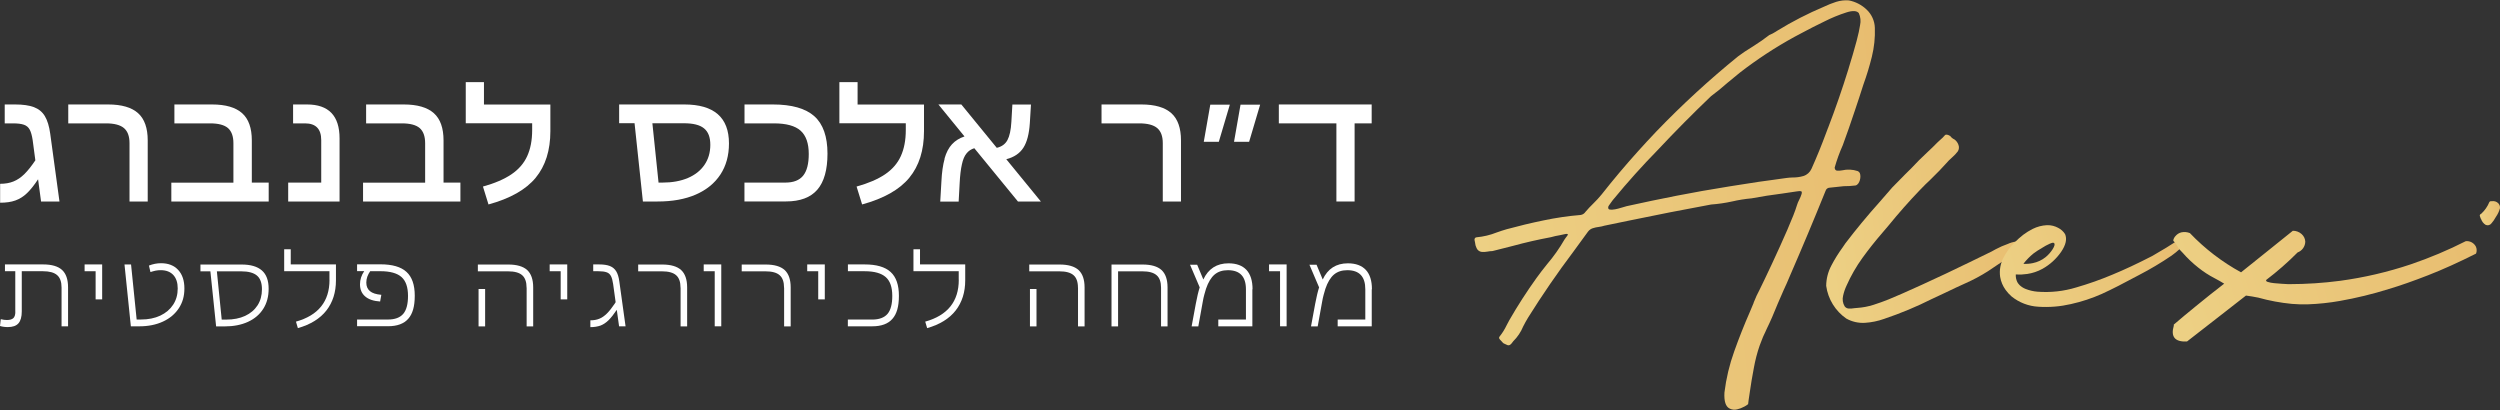 <svg xmlns="http://www.w3.org/2000/svg" width="195" height="32" viewBox="0 0 195 32" fill="none"><rect x="0" y="0" width="195" height="32" fill="#333333" stroke="none"/><path d="M0 14.337C0.402 14.337 0.75 14.277 1.053 14.153C1.351 14.034 1.639 13.84 1.907 13.572C2.175 13.309 2.458 12.951 2.756 12.509V12.494L2.548 10.93C2.493 10.572 2.419 10.299 2.319 10.115C2.22 9.926 2.066 9.797 1.862 9.728C1.659 9.658 1.376 9.623 1.023 9.623H0.368V8.148H1.177C1.788 8.148 2.275 8.218 2.647 8.357C3.015 8.496 3.303 8.73 3.501 9.062C3.7 9.395 3.839 9.852 3.918 10.433L4.639 15.717H3.203L2.97 13.984C2.672 14.436 2.389 14.793 2.111 15.062C1.833 15.33 1.53 15.519 1.197 15.638C0.864 15.757 0.472 15.812 0.01 15.812V14.337H0Z" fill="white"></path><path d="M10.102 11.168C10.102 10.627 9.958 10.239 9.67 9.991C9.382 9.748 8.915 9.623 8.274 9.623H5.324V8.148H8.428C9.491 8.148 10.271 8.377 10.772 8.829C11.274 9.281 11.522 9.991 11.522 10.954V15.717H10.102V11.163V11.168Z" fill="white"></path><path d="M13.364 14.247H18.206V11.168C18.206 10.627 18.062 10.239 17.784 9.991C17.501 9.748 17.039 9.623 16.394 9.623H13.603V8.148H16.538C17.601 8.148 18.38 8.377 18.887 8.829C19.393 9.281 19.642 9.991 19.642 10.954V14.242H20.958V15.717H13.364V14.242V14.247Z" fill="white"></path><path d="M22.483 14.242H25.056V10.93C25.056 10.06 24.634 9.623 23.79 9.623H22.861V8.148H23.944C25.642 8.148 26.486 9.032 26.486 10.796V15.717H22.479V14.242H22.483Z" fill="white"></path><path d="M28.318 14.247H33.161V11.168C33.161 10.627 33.017 10.239 32.738 9.991C32.455 9.748 31.994 9.623 31.348 9.623H28.557V8.148H31.492C32.555 8.148 33.334 8.377 33.841 8.829C34.347 9.281 34.596 9.991 34.596 10.954V14.242H35.912V15.717H28.318V14.242V14.247Z" fill="white"></path><path d="M41.509 10.136V9.615H36.329V6.406H37.749V8.154H42.929V10.23C42.929 11.725 42.547 12.937 41.782 13.866C41.017 14.794 39.791 15.485 38.102 15.947L37.67 14.551C38.584 14.298 39.324 13.98 39.89 13.598C40.456 13.215 40.868 12.738 41.122 12.177C41.38 11.611 41.509 10.936 41.509 10.141V10.136Z" fill="white"></path><path d="M48.283 8.148H53.374C55.698 8.148 56.86 9.162 56.86 11.188C56.86 12.127 56.637 12.936 56.19 13.616C55.743 14.297 55.102 14.813 54.273 15.176C53.443 15.538 52.45 15.717 51.293 15.717H50.146L49.495 9.609H48.293V8.148H48.283ZM51.377 14.242H51.675C52.43 14.242 53.091 14.123 53.652 13.885C54.213 13.646 54.645 13.304 54.948 12.861C55.251 12.419 55.405 11.898 55.405 11.297C55.405 10.696 55.241 10.279 54.913 10.011C54.586 9.743 54.064 9.614 53.339 9.614H50.886L51.367 14.247L51.377 14.242Z" fill="white"></path><path d="M58.072 14.242H61.256C61.892 14.242 62.353 14.063 62.646 13.701C62.939 13.338 63.083 12.777 63.083 12.012C63.083 11.178 62.87 10.572 62.443 10.19C62.016 9.812 61.325 9.623 60.367 9.623H58.072V8.148H60.277C61.757 8.148 62.835 8.456 63.52 9.067C64.201 9.678 64.544 10.652 64.544 11.982C64.544 13.244 64.28 14.183 63.754 14.793C63.227 15.404 62.413 15.712 61.306 15.712H58.067V14.237L58.072 14.242Z" fill="white"></path><path d="M70.652 10.136V9.615H65.472V6.406H66.892V8.154H72.072V10.23C72.072 11.725 71.69 12.937 70.925 13.866C70.16 14.794 68.933 15.485 67.245 15.947L66.813 14.551C67.726 14.298 68.466 13.98 69.033 13.598C69.599 13.215 70.011 12.738 70.264 12.177C70.522 11.611 70.652 10.936 70.652 10.141V10.136Z" fill="white"></path><path d="M73.672 12.37C73.806 11.898 74.005 11.521 74.258 11.248C74.516 10.974 74.839 10.771 75.231 10.642L73.195 8.148H74.983L77.749 11.531C78.132 11.441 78.41 11.242 78.579 10.93C78.748 10.617 78.852 10.14 78.887 9.509L78.966 8.153H80.416L80.327 9.604C80.272 10.438 80.109 11.079 79.825 11.521C79.542 11.963 79.095 12.266 78.49 12.419L81.191 15.722H79.403L75.996 11.56C75.743 11.64 75.539 11.774 75.385 11.973C75.227 12.166 75.107 12.449 75.028 12.822C74.944 13.189 74.884 13.676 74.854 14.277L74.775 15.727H73.339L73.429 14.173C73.463 13.453 73.548 12.852 73.682 12.38L73.672 12.37Z" fill="white"></path><path d="M90.697 11.168C90.697 10.627 90.553 10.239 90.264 9.991C89.977 9.748 89.51 9.623 88.869 9.623H85.919V8.148H89.023C90.086 8.148 90.865 8.377 91.367 8.829C91.869 9.281 92.117 9.991 92.117 10.954V15.717H90.697V11.163V11.168Z" fill="white"></path><path d="M94.402 8.164H95.927L95.068 11.059H93.895L94.402 8.164ZM96.766 8.164H98.291L97.432 11.059H96.254L96.761 8.164H96.766Z" fill="white"></path><path d="M104.239 9.623H99.749V8.148H106.99V9.623H105.659V15.717H104.239V9.623Z" fill="white"></path><path d="M1.192 24.32V21.156H0.387V20.625H3.367C4.033 20.625 4.524 20.769 4.837 21.052C5.15 21.34 5.309 21.792 5.309 22.408V25.452H4.802V22.433C4.802 21.986 4.688 21.658 4.455 21.459C4.221 21.256 3.854 21.156 3.357 21.156H1.698V24.295C1.698 24.717 1.609 25.025 1.44 25.219C1.266 25.418 0.988 25.512 0.606 25.512C0.377 25.512 0.174 25.482 0 25.427L0.06 24.896C0.154 24.916 0.238 24.936 0.318 24.946C0.397 24.956 0.467 24.961 0.541 24.961C0.77 24.961 0.939 24.911 1.043 24.812C1.147 24.712 1.197 24.544 1.197 24.315L1.192 24.32Z" fill="white"></path><path d="M7.458 21.156H6.599V20.625H7.969V23.352H7.458V21.156Z" fill="white"></path><path d="M13.862 22.503C13.862 22.046 13.748 21.698 13.514 21.445C13.281 21.197 12.953 21.073 12.526 21.073C12.392 21.073 12.258 21.087 12.129 21.112C11.995 21.142 11.865 21.177 11.736 21.222L11.617 20.715C11.93 20.591 12.243 20.531 12.561 20.531C13.127 20.531 13.574 20.705 13.897 21.053C14.219 21.4 14.383 21.882 14.383 22.498C14.383 23.114 14.239 23.601 13.946 24.047C13.653 24.489 13.246 24.837 12.715 25.081C12.183 25.329 11.567 25.453 10.862 25.453H10.207L9.71 20.626H10.222L10.659 24.922H10.996C11.567 24.922 12.069 24.822 12.501 24.619C12.933 24.415 13.266 24.132 13.504 23.769C13.743 23.407 13.862 22.98 13.862 22.498V22.503Z" fill="white"></path><path d="M15.635 20.633H18.848C19.548 20.633 20.075 20.787 20.427 21.095C20.78 21.403 20.954 21.879 20.954 22.525C20.954 23.126 20.815 23.647 20.537 24.084C20.259 24.526 19.861 24.864 19.345 25.103C18.828 25.341 18.217 25.46 17.512 25.46H16.857L16.41 21.164H15.635V20.633ZM17.299 24.929H17.641C18.207 24.929 18.699 24.834 19.116 24.641C19.533 24.447 19.856 24.174 20.09 23.816C20.318 23.459 20.432 23.041 20.432 22.56C20.432 22.078 20.303 21.715 20.045 21.497C19.787 21.278 19.379 21.164 18.818 21.164H16.916L17.294 24.934L17.299 24.929Z" fill="white"></path><path d="M25.697 21.829V21.154H22.166V19.445H22.678V20.622H26.204V21.869C26.204 22.798 25.955 23.582 25.459 24.218C24.962 24.854 24.222 25.311 23.234 25.594L23.085 25.087C24.828 24.6 25.702 23.513 25.702 21.824L25.697 21.829Z" fill="white"></path><path d="M27.847 24.923H30.26C30.807 24.923 31.199 24.774 31.452 24.481C31.701 24.188 31.825 23.721 31.825 23.081C31.825 22.4 31.656 21.913 31.318 21.61C30.98 21.308 30.429 21.154 29.674 21.154H28.875C28.78 21.288 28.706 21.432 28.651 21.581C28.597 21.73 28.572 21.889 28.572 22.043C28.572 22.331 28.666 22.549 28.855 22.708C29.044 22.867 29.337 22.961 29.744 22.996L29.649 23.518C29.138 23.483 28.751 23.354 28.482 23.12C28.214 22.892 28.08 22.574 28.08 22.177C28.08 21.814 28.189 21.471 28.408 21.149H27.852V20.617H29.669C30.593 20.617 31.273 20.811 31.706 21.208C32.138 21.601 32.351 22.221 32.351 23.066C32.351 23.91 32.182 24.481 31.845 24.863C31.507 25.251 30.98 25.445 30.275 25.445H27.852V24.913L27.847 24.923Z" fill="white"></path><path d="M41.073 22.441C41.073 21.994 40.959 21.666 40.73 21.467C40.502 21.264 40.134 21.164 39.627 21.164H37.273V20.633H39.647C40.313 20.633 40.804 20.777 41.117 21.06C41.43 21.348 41.589 21.8 41.589 22.416V25.46H41.078V22.441H41.073ZM37.328 22.54H37.84V25.46H37.328V22.54Z" fill="white"></path><path d="M43.733 21.156H42.874V20.625H44.245V23.352H43.733V21.156Z" fill="white"></path><path d="M46.048 24.985C46.311 24.985 46.544 24.946 46.748 24.861C46.952 24.782 47.145 24.643 47.339 24.454C47.528 24.265 47.731 24.007 47.945 23.689L48.02 23.57L47.826 22.165C47.786 21.887 47.731 21.673 47.652 21.529C47.578 21.385 47.463 21.285 47.309 21.236C47.155 21.181 46.942 21.156 46.674 21.156H46.271V20.625H46.733C47.076 20.625 47.354 20.665 47.568 20.749C47.781 20.834 47.945 20.968 48.064 21.161C48.183 21.355 48.263 21.618 48.308 21.956L48.794 25.452H48.288L48.109 24.166C47.88 24.509 47.667 24.777 47.468 24.976C47.27 25.169 47.061 25.308 46.843 25.393C46.619 25.472 46.356 25.517 46.048 25.517V24.985Z" fill="white"></path><path d="M53.081 22.441C53.081 21.994 52.967 21.666 52.738 21.467C52.51 21.264 52.142 21.164 51.636 21.164H49.778V20.633H51.656C52.321 20.633 52.813 20.777 53.126 21.06C53.438 21.348 53.597 21.8 53.597 22.416V25.46H53.086V22.441H53.081Z" fill="white"></path><path d="M55.748 21.156H54.889V20.625H56.259V25.452H55.748V21.156Z" fill="white"></path><path d="M61.156 22.441C61.156 21.994 61.042 21.666 60.813 21.467C60.585 21.264 60.218 21.164 59.711 21.164H57.853V20.633H59.731C60.396 20.633 60.888 20.777 61.201 21.06C61.514 21.348 61.673 21.8 61.673 22.416V25.46H61.161V22.441H61.156Z" fill="white"></path><path d="M63.822 21.156H62.963V20.625H64.334V23.352H63.822V21.156Z" fill="white"></path><path d="M66.132 24.926H68.034C68.575 24.926 68.973 24.777 69.226 24.484C69.474 24.191 69.598 23.724 69.598 23.083C69.598 22.403 69.43 21.916 69.087 21.613C68.744 21.31 68.198 21.156 67.448 21.156H66.137V20.625H67.443C68.362 20.625 69.037 20.819 69.469 21.216C69.901 21.608 70.115 22.229 70.115 23.073C70.115 23.918 69.946 24.489 69.608 24.871C69.271 25.259 68.749 25.452 68.034 25.452H66.132V24.921V24.926Z" fill="white"></path><path d="M74.78 21.829V21.154H71.249V19.445H71.761V20.622H75.287V21.869C75.287 22.798 75.038 23.582 74.542 24.218C74.045 24.854 73.305 25.311 72.317 25.594L72.168 25.087C73.911 24.6 74.785 23.513 74.785 21.824L74.78 21.829Z" fill="white"></path><path d="M84.081 22.441C84.081 21.994 83.966 21.666 83.738 21.467C83.509 21.264 83.142 21.164 82.635 21.164H80.281V20.633H82.655C83.321 20.633 83.812 20.777 84.125 21.06C84.438 21.348 84.597 21.8 84.597 22.416V25.46H84.085V22.441H84.081ZM80.336 22.54H80.847V25.46H80.336V22.54Z" fill="white"></path><path d="M86.698 20.633H89.127C89.792 20.633 90.284 20.777 90.597 21.06C90.91 21.348 91.069 21.8 91.069 22.416V25.46H90.562V22.441C90.562 21.994 90.448 21.666 90.214 21.467C89.981 21.264 89.614 21.164 89.117 21.164H87.21V25.46H86.698V20.633Z" fill="white"></path><path d="M97.684 22.56V25.456H95.027V24.924H97.183V22.57C97.183 21.572 96.716 21.075 95.777 21.075C95.35 21.075 95.002 21.19 94.734 21.418C94.466 21.647 94.243 22.014 94.069 22.526C94.024 22.665 93.979 22.819 93.935 22.988C93.89 23.156 93.845 23.345 93.811 23.559L93.468 25.461H92.946L93.274 23.688C93.324 23.42 93.374 23.181 93.423 22.978C93.473 22.774 93.522 22.585 93.577 22.416L92.822 20.648H93.379L93.86 21.8C94.253 20.961 94.908 20.539 95.822 20.539C96.438 20.539 96.905 20.713 97.222 21.051C97.54 21.393 97.699 21.895 97.699 22.565L97.684 22.56Z" fill="white"></path><path d="M99.844 21.156H98.985V20.625H100.356V25.452H99.844V21.156Z" fill="white"></path><path d="M106.996 22.56V25.456H104.339V24.924H106.494V22.57C106.494 21.572 106.027 21.075 105.089 21.075C104.662 21.075 104.314 21.19 104.046 21.418C103.778 21.647 103.554 22.014 103.38 22.526C103.336 22.665 103.291 22.819 103.246 22.988C103.202 23.156 103.157 23.345 103.122 23.559L102.779 25.461H102.258L102.586 23.688C102.635 23.42 102.685 23.181 102.735 22.978C102.784 22.774 102.834 22.585 102.889 22.416L102.134 20.648H102.69L103.172 21.8C103.564 20.961 104.22 20.539 105.133 20.539C105.749 20.539 106.216 20.713 106.534 21.051C106.852 21.393 107.011 21.895 107.011 22.565L106.996 22.56Z" fill="white"></path><g clip-path="url(#clip0_2017_2446)"><path d="M144.899 13.344C144.508 13.213 144.088 13.194 143.686 13.287C143.559 13.312 143.428 13.32 143.299 13.31C143.183 13.31 143.116 13.221 143.103 13.075C143.271 12.478 143.483 11.895 143.736 11.329C144.067 10.434 144.379 9.529 144.681 8.621L145.012 7.627C145.121 7.295 145.227 6.944 145.343 6.603C145.602 5.888 145.824 5.16 146.006 4.422C146.188 3.685 146.266 2.927 146.238 2.169C146.221 1.63 145.991 1.12 145.599 0.75C145.214 0.381 144.731 0.131 144.207 0.031C143.871 0.005 143.533 0.045 143.212 0.147C142.888 0.252 142.572 0.378 142.265 0.525C141.004 1.057 139.785 1.684 138.619 2.401C138.571 2.428 138.525 2.458 138.48 2.49C138.33 2.585 138.171 2.666 138.006 2.732C137.618 3.034 137.217 3.312 136.803 3.574L136.601 3.703C136.243 3.918 135.899 4.15 135.57 4.396C133.324 6.218 131.192 8.177 129.188 10.261C128.194 11.306 127.23 12.38 126.298 13.483C125.831 14.039 125.373 14.6 124.926 15.169C124.727 15.412 124.515 15.643 124.29 15.862C124.068 16.074 123.862 16.296 123.667 16.525C123.625 16.589 123.571 16.644 123.507 16.685C123.443 16.727 123.371 16.755 123.295 16.767C122.316 16.848 121.343 16.991 120.382 17.194C119.408 17.395 118.454 17.624 117.519 17.88C117.264 17.953 117.006 18.039 116.744 18.132C116.238 18.334 115.705 18.461 115.163 18.51C115.137 18.512 115.112 18.52 115.09 18.534C115.068 18.548 115.05 18.567 115.037 18.59C115.014 18.631 115.006 18.679 115.014 18.725L115.054 18.921C115.066 19.071 115.106 19.217 115.173 19.352C115.206 19.429 115.259 19.497 115.326 19.548C115.392 19.6 115.471 19.634 115.554 19.647C115.714 19.663 115.876 19.656 116.035 19.623C116.158 19.598 116.283 19.584 116.409 19.584C116.936 19.454 117.463 19.322 117.993 19.183C118.981 18.913 119.975 18.686 120.976 18.5C121.2 18.435 121.428 18.384 121.658 18.348C121.798 18.321 121.94 18.291 122.079 18.258C122.218 18.225 122.258 18.258 122.278 18.258C122.298 18.258 122.295 18.324 122.258 18.374C122.222 18.428 122.182 18.481 122.139 18.53L122.039 18.669C121.642 19.36 121.182 20.012 120.664 20.618C120.376 20.972 120.104 21.33 119.842 21.691C119.081 22.751 118.374 23.848 117.725 24.979C117.652 25.108 117.582 25.237 117.516 25.373C117.369 25.684 117.186 25.976 116.972 26.245C116.951 26.267 116.936 26.295 116.932 26.325C116.927 26.355 116.932 26.386 116.946 26.414C116.979 26.471 117.022 26.523 117.072 26.566C117.114 26.601 117.152 26.641 117.184 26.686C117.21 26.725 117.244 26.758 117.284 26.782C117.322 26.803 117.362 26.822 117.403 26.838L117.536 26.898C117.573 26.921 117.616 26.933 117.66 26.933C117.704 26.933 117.747 26.921 117.784 26.898C117.856 26.845 117.918 26.78 117.967 26.705L118.026 26.626C118.363 26.295 118.629 25.899 118.808 25.463C118.928 25.221 119.06 24.989 119.199 24.76C120.304 22.993 121.478 21.284 122.722 19.633C123.103 19.12 123.481 18.599 123.856 18.079C123.95 17.948 124.083 17.851 124.237 17.801C124.393 17.751 124.554 17.717 124.717 17.698C124.86 17.68 125.001 17.649 125.138 17.605L127.077 17.204C129.202 16.762 131.332 16.345 133.466 15.952C134.024 15.912 134.577 15.831 135.123 15.71C135.615 15.597 136.115 15.517 136.618 15.471C137.406 15.323 138.198 15.199 138.994 15.1L140.087 14.938C140.139 14.937 140.19 14.93 140.24 14.918C140.321 14.9 140.404 14.9 140.485 14.918C140.548 14.938 140.558 15.014 140.518 15.15C140.471 15.298 140.411 15.442 140.339 15.58C140.264 15.721 140.202 15.868 140.157 16.021C140.035 16.43 139.787 17.065 139.411 17.927C139.036 18.788 138.641 19.661 138.228 20.545C137.814 21.43 137.489 22.112 137.254 22.586C137.084 22.901 136.933 23.227 136.803 23.561L136.783 23.61V23.63C136.691 23.862 136.591 24.094 136.492 24.323C136.05 25.33 135.642 26.359 135.269 27.408C134.896 28.444 134.64 29.519 134.507 30.613C134.467 31.295 134.599 31.713 134.908 31.865C135.086 31.959 135.293 31.982 135.488 31.932C135.683 31.887 135.872 31.816 136.048 31.72C136.156 31.666 136.258 31.6 136.353 31.524C136.353 31.438 136.409 31.116 136.488 30.563C136.568 30.009 136.667 29.386 136.8 28.7C136.906 28.106 137.057 27.521 137.254 26.951C137.3 26.821 137.35 26.702 137.396 26.583L137.509 26.294C137.525 26.251 137.544 26.209 137.565 26.169C137.645 25.993 137.728 25.837 137.807 25.645C137.953 25.343 138.096 25.042 138.228 24.734C138.518 24.024 138.818 23.319 139.13 22.616C139.292 22.261 139.461 21.904 139.604 21.542C140.565 19.333 141.497 17.109 142.401 14.871C142.421 14.805 142.463 14.746 142.519 14.705C142.575 14.663 142.642 14.64 142.712 14.639C143.077 14.609 143.441 14.556 143.806 14.523C144.116 14.525 144.426 14.506 144.734 14.467C145.065 14.381 145.188 13.781 145.065 13.496C145.029 13.427 144.971 13.373 144.899 13.344ZM142.579 9.993C142.533 10.112 142.487 10.235 142.44 10.364C142.089 11.312 141.708 12.25 141.294 13.171C141.235 13.302 141.149 13.419 141.043 13.515C140.936 13.611 140.81 13.683 140.674 13.728C140.396 13.809 140.108 13.848 139.819 13.844C139.66 13.844 139.488 13.864 139.328 13.884L138.314 14.026C137.926 14.072 137.541 14.126 137.161 14.185C135.69 14.406 134.222 14.644 132.757 14.898C131.447 15.132 130.139 15.386 128.833 15.66C128.187 15.793 127.534 15.935 126.878 16.081C126.81 16.096 126.744 16.116 126.679 16.14C126.543 16.18 126.391 16.227 126.215 16.273C126.059 16.316 125.899 16.344 125.738 16.356C125.595 16.356 125.499 16.356 125.453 16.273C125.438 16.23 125.435 16.184 125.444 16.139C125.453 16.094 125.473 16.052 125.503 16.018C125.569 15.912 125.642 15.816 125.715 15.72C125.748 15.682 125.778 15.642 125.804 15.6C125.823 15.582 125.839 15.562 125.854 15.541C126.945 14.215 128.093 12.937 129.297 11.706C130.645 10.268 132.032 8.867 133.459 7.504C133.901 7.175 134.329 6.827 134.742 6.46C135.073 6.192 135.378 5.93 135.706 5.668C137.055 4.624 138.485 3.687 139.981 2.868C140.114 2.802 140.333 2.686 140.644 2.517C141.11 2.265 141.663 1.984 142.301 1.675C142.852 1.396 143.423 1.161 144.011 0.972C144.505 0.813 144.836 0.83 144.989 1.025C145.123 1.319 145.157 1.649 145.085 1.963C145.029 2.317 144.954 2.668 144.86 3.014C144.84 3.087 144.823 3.153 144.81 3.213C144.621 3.909 144.422 4.598 144.207 5.281C144.193 5.316 144.183 5.352 144.177 5.39C143.697 6.939 143.166 8.473 142.583 9.993H142.579Z" fill="url(#paint0_linear_2017_2446)"></path><path d="M157.429 18.927C157.501 19.01 157.542 19.115 157.545 19.225C157.568 19.381 157.277 19.662 156.674 20.073C156.07 20.484 155.53 20.845 155.053 21.16C154.492 21.517 153.905 21.831 153.297 22.098C152.776 22.333 152.263 22.572 151.756 22.82L150.685 23.321C149.483 23.925 148.239 24.444 146.964 24.872C146.483 25.044 145.981 25.148 145.472 25.18C144.965 25.212 144.458 25.097 144.014 24.849C143.589 24.556 143.23 24.178 142.96 23.738C142.689 23.299 142.513 22.808 142.443 22.297C142.448 21.743 142.587 21.198 142.848 20.709C143.106 20.214 143.402 19.739 143.732 19.288L143.941 18.98C144.776 17.886 145.655 16.822 146.573 15.798C146.915 15.409 147.255 15.018 147.593 14.625C147.925 14.294 148.256 13.942 148.587 13.614C148.919 13.286 149.326 12.892 149.678 12.504L150.37 11.841C150.629 11.603 150.884 11.354 151.129 11.102C151.196 11.036 151.265 10.97 151.338 10.91C151.472 10.799 151.597 10.675 151.709 10.542C151.726 10.526 151.746 10.513 151.769 10.506C151.791 10.499 151.815 10.498 151.838 10.502C151.894 10.509 151.949 10.524 152.001 10.546C152.043 10.563 152.083 10.585 152.12 10.612C152.205 10.729 152.32 10.821 152.452 10.88C152.596 10.985 152.703 11.132 152.76 11.301C152.791 11.382 152.804 11.47 152.795 11.557C152.787 11.644 152.759 11.727 152.713 11.802C152.586 11.969 152.441 12.124 152.283 12.262C152.19 12.342 152.1 12.425 152.014 12.511C151.945 12.59 151.875 12.67 151.802 12.743C151.623 12.941 151.438 13.137 151.252 13.333L150.589 13.995C150.307 14.257 150.036 14.526 149.767 14.807C148.91 15.7 148.087 16.631 147.298 17.601L146.824 18.158C146.27 18.798 145.753 19.45 145.273 20.113C144.787 20.787 144.371 21.51 144.034 22.27C143.913 22.525 143.822 22.793 143.762 23.069C143.727 23.208 143.719 23.353 143.74 23.496C143.761 23.638 143.81 23.775 143.885 23.898C143.923 23.95 143.973 23.992 144.031 24.021C144.088 24.051 144.152 24.066 144.216 24.067C144.36 24.073 144.503 24.063 144.644 24.037C144.719 24.024 144.796 24.017 144.873 24.017C145.299 23.988 145.721 23.908 146.129 23.778C146.553 23.642 146.95 23.5 147.325 23.347C148.017 23.059 148.703 22.761 149.386 22.446L149.916 22.207C151.156 21.642 152.386 21.061 153.608 20.464C154.195 20.186 154.775 19.901 155.348 19.616C155.454 19.563 155.567 19.503 155.679 19.434C155.977 19.275 156.286 19.14 156.604 19.029C156.814 18.932 157.037 18.868 157.267 18.84C157.326 18.859 157.381 18.888 157.429 18.927Z" fill="url(#paint1_linear_2017_2446)"></path><path d="M169.787 18.802C169.849 18.834 169.906 18.873 169.96 18.918C170.047 18.994 170.113 19.093 170.148 19.203C170.148 19.322 169.893 19.567 169.383 19.939C168.567 20.494 167.718 20.999 166.841 21.453C165.659 22.092 164.696 22.581 163.951 22.921C163.172 23.268 162.359 23.536 161.525 23.72C160.696 23.912 159.843 23.982 158.994 23.925C158.23 23.884 157.498 23.604 156.902 23.123C156.728 22.97 156.571 22.798 156.435 22.61C156.217 22.309 156.072 21.962 156.011 21.596C155.938 21.074 156.034 20.542 156.283 20.078C156.503 19.651 156.788 19.261 157.128 18.921C157.344 18.704 157.573 18.5 157.814 18.311C158.043 18.14 158.287 17.988 158.543 17.858C158.892 17.683 159.273 17.582 159.663 17.563H159.703C159.993 17.56 160.28 17.632 160.535 17.771C160.755 17.882 160.942 18.05 161.075 18.259C161.24 18.639 161.139 19.1 160.77 19.644C160.392 20.191 159.893 20.645 159.312 20.969C158.941 21.173 158.537 21.308 158.119 21.37C157.825 21.414 157.527 21.427 157.231 21.41C157.219 21.617 157.262 21.824 157.353 22.01C157.403 22.095 157.463 22.173 157.532 22.242C157.667 22.369 157.824 22.469 157.996 22.537C158.29 22.652 158.599 22.725 158.914 22.752C159.936 22.831 160.963 22.719 161.943 22.421C162.9 22.145 163.839 21.813 164.757 21.427C165.668 21.052 166.709 20.568 167.878 19.965C168.702 19.49 169.339 19.102 169.787 18.802ZM158.622 19.763C158.325 20.002 158.057 20.276 157.824 20.578C158.072 20.593 158.32 20.574 158.563 20.522C158.927 20.449 159.267 20.29 159.557 20.058C159.774 19.88 159.961 19.669 160.11 19.432C160.25 19.206 160.289 19.057 160.236 18.978C160.183 18.898 160.067 18.931 159.885 19.008C159.673 19.102 159.469 19.212 159.275 19.339C159.049 19.467 158.831 19.609 158.622 19.763Z" fill="url(#paint2_linear_2017_2446)"></path><path d="M192.329 18.812C192.492 18.794 192.655 18.827 192.798 18.906C192.941 18.985 193.057 19.106 193.128 19.253C193.173 19.357 193.19 19.471 193.178 19.584C193.171 19.653 193.154 19.72 193.128 19.783C191.782 20.461 190.534 21.025 189.383 21.473C188.232 21.922 187.213 22.279 186.324 22.544C185.071 22.936 183.794 23.247 182.5 23.475C181.683 23.619 180.857 23.707 180.028 23.737C179.606 23.75 179.183 23.739 178.762 23.703C177.879 23.618 177.005 23.455 176.15 23.216L175.657 23.124L175.186 23.054C174.419 23.648 173.653 24.246 172.886 24.847C172.12 25.448 171.353 26.044 170.586 26.636C169.645 26.683 169.302 26.273 169.556 25.407C169.559 25.39 169.559 25.373 169.556 25.357V25.317C170.115 24.838 170.691 24.358 171.286 23.876C172.025 23.269 172.76 22.686 173.486 22.126C173.247 21.977 172.999 21.838 172.747 21.705C172.293 21.471 171.863 21.192 171.464 20.873C171.023 20.525 170.615 20.137 170.245 19.713C170.165 19.634 170.086 19.551 170.006 19.462C169.936 19.381 169.878 19.29 169.834 19.193C169.767 19.074 169.687 18.963 169.595 18.862C169.574 18.848 169.554 18.83 169.539 18.809C169.523 18.786 169.515 18.76 169.516 18.733C169.545 18.607 169.608 18.493 169.698 18.401C169.815 18.263 169.973 18.166 170.149 18.123C170.371 18.076 170.602 18.096 170.812 18.182C171.976 19.401 173.322 20.433 174.802 21.241L176.823 19.621L178.841 18C179.093 17.996 179.337 18.087 179.524 18.255C179.61 18.33 179.679 18.421 179.729 18.523C179.778 18.624 179.807 18.735 179.812 18.849C179.808 19.033 179.749 19.211 179.642 19.361C179.535 19.512 179.385 19.626 179.213 19.69C178.449 20.46 177.633 21.175 176.77 21.831C176.724 21.897 176.77 21.95 176.883 21.99C177.043 22.039 177.207 22.071 177.373 22.086C177.579 22.11 177.784 22.126 177.993 22.136L178.474 22.163H178.573C179.894 22.162 181.213 22.076 182.523 21.904C184.401 21.65 186.251 21.219 188.048 20.615C189.516 20.116 190.947 19.514 192.329 18.812Z" fill="url(#paint3_linear_2017_2446)"></path><path d="M194.411 15.69C194.488 15.683 194.566 15.691 194.639 15.715C194.713 15.739 194.781 15.778 194.838 15.829C194.898 15.88 194.944 15.944 194.972 16.018C195 16.091 195.008 16.17 194.997 16.247C194.932 16.484 194.827 16.708 194.686 16.91L194.649 16.969C194.562 17.131 194.457 17.283 194.335 17.42C194.284 17.489 194.212 17.539 194.129 17.561C194.046 17.582 193.958 17.575 193.881 17.539C193.798 17.488 193.725 17.423 193.665 17.347C193.612 17.275 193.567 17.198 193.533 17.115C193.534 17.109 193.534 17.102 193.533 17.095C193.494 17.055 193.469 17.002 193.463 16.946C193.456 16.921 193.447 16.897 193.436 16.873C193.427 16.849 193.421 16.823 193.42 16.797C193.421 16.774 193.431 16.752 193.446 16.734C193.478 16.703 193.513 16.677 193.552 16.658C193.82 16.407 194.03 16.102 194.169 15.763C194.179 15.744 194.193 15.727 194.211 15.715C194.229 15.703 194.25 15.696 194.272 15.694C194.318 15.689 194.365 15.689 194.411 15.694C194.411 15.692 194.411 15.691 194.411 15.69Z" fill="url(#paint4_linear_2017_2446)"></path></g><defs><linearGradient id="paint0_linear_2017_2446" x1="146.244" y1="2.719" x2="112.138" y2="6.58" gradientUnits="userSpaceOnUse"><stop stop-color="#E8BD70"></stop><stop offset="1" stop-color="#EDD185"></stop></linearGradient><linearGradient id="paint1_linear_2017_2446" x1="157.546" y1="11.739" x2="141.076" y2="13.7" gradientUnits="userSpaceOnUse"><stop stop-color="#E8BD70"></stop><stop offset="1" stop-color="#EDD185"></stop></linearGradient><linearGradient id="paint2_linear_2017_2446" x1="170.148" y1="18.101" x2="155.456" y2="21.875" gradientUnits="userSpaceOnUse"><stop stop-color="#E8BD70"></stop><stop offset="1" stop-color="#EDD185"></stop></linearGradient><linearGradient id="paint3_linear_2017_2446" x1="193.181" y1="18.729" x2="169.365" y2="26.294" gradientUnits="userSpaceOnUse"><stop stop-color="#E8BD70"></stop><stop offset="1" stop-color="#EDD185"></stop></linearGradient><linearGradient id="paint4_linear_2017_2446" x1="195.002" y1="15.847" x2="193.269" y2="16.015" gradientUnits="userSpaceOnUse"><stop stop-color="#E8BD70"></stop><stop offset="1" stop-color="#EDD185"></stop></linearGradient><clipPath id="clip0_2017_2446"><rect width="79.99" height="31.933" fill="white" transform="translate(115.011 0.031)"></rect></clipPath></defs></svg>